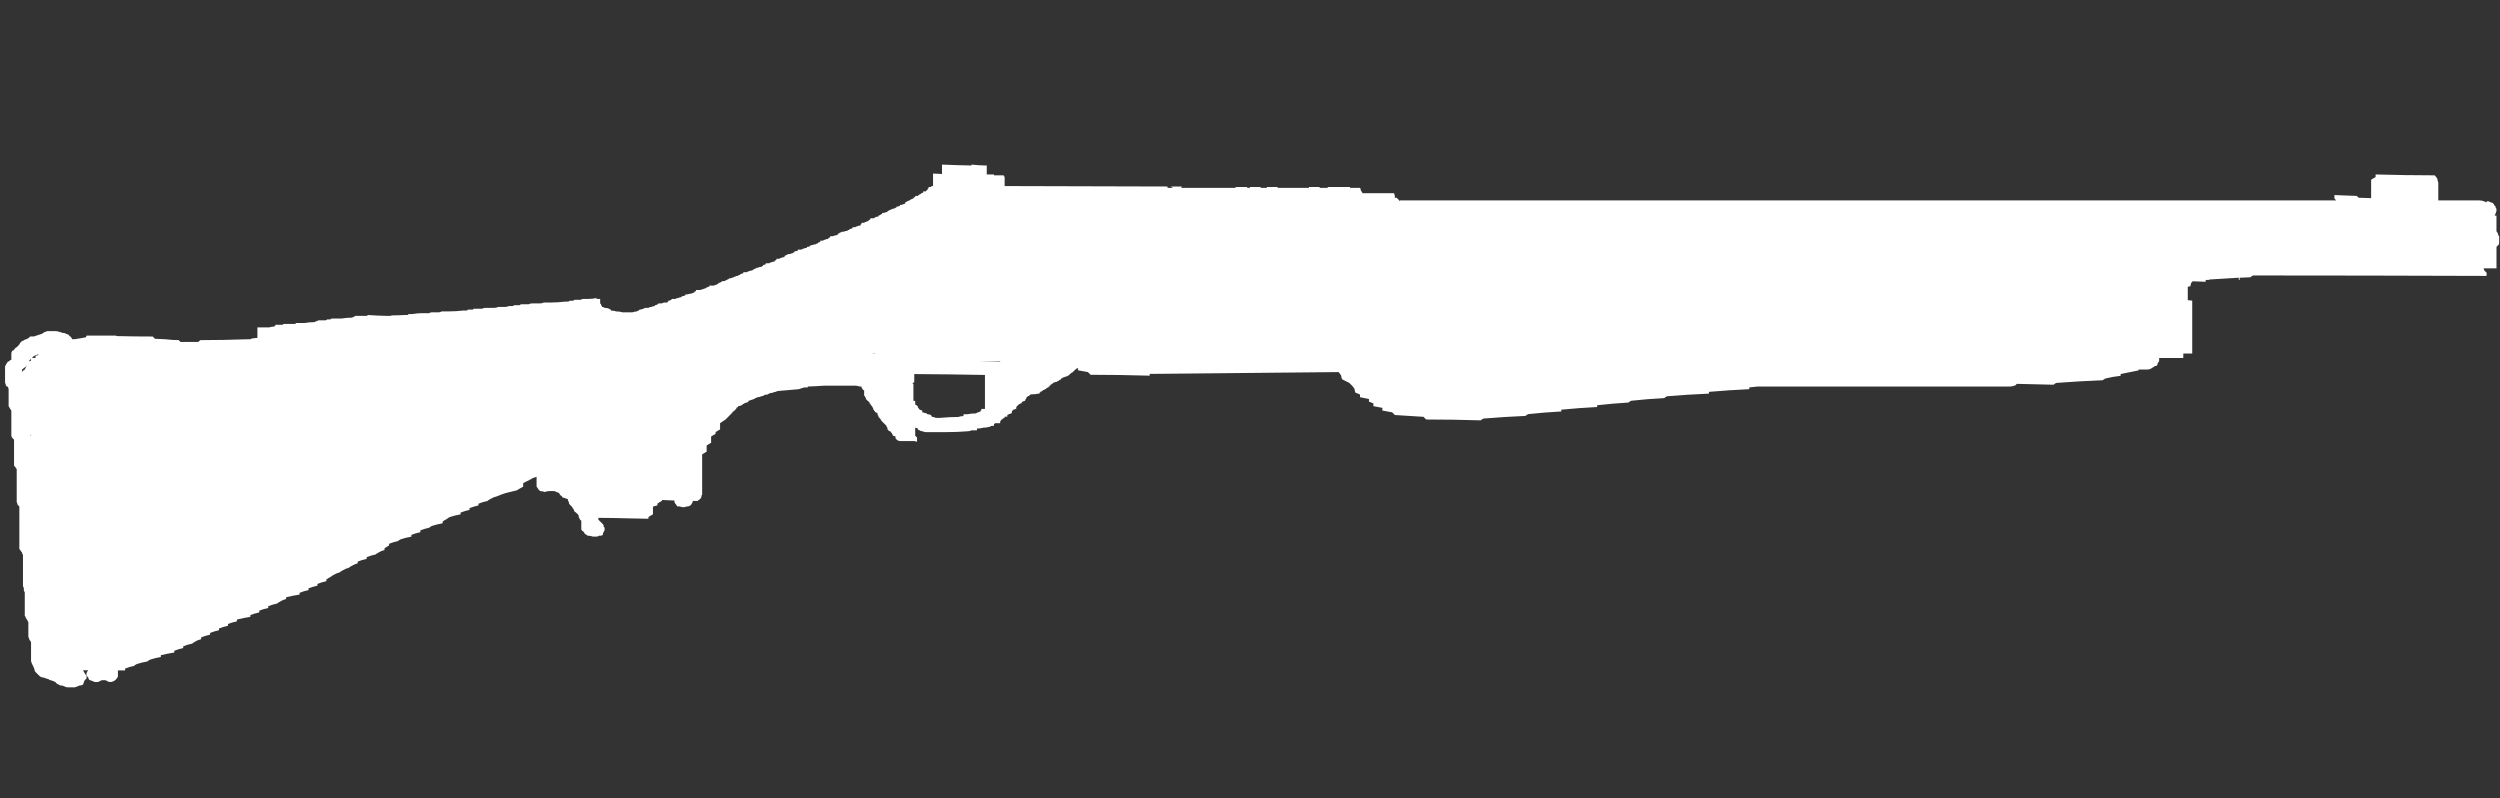 <?xml version="1.0" encoding="utf-8"?>
<!-- Generator: Adobe Illustrator 16.0.0, SVG Export Plug-In . SVG Version: 6.00 Build 0)  -->
<!DOCTYPE svg PUBLIC "-//W3C//DTD SVG 1.1//EN" "http://www.w3.org/Graphics/SVG/1.1/DTD/svg11.dtd">
<svg version="1.1" xmlns="http://www.w3.org/2000/svg" xmlns:xlink="http://www.w3.org/1999/xlink" x="0px" y="0px"
	 width="100.25px" height="32px" viewBox="0 0 100.25 32" enable-background="new 0 0 100.25 32" xml:space="preserve">
<rect x="0" y="0" width="100.25" height="32" fill="#333333" stroke="none"/>
<g id="Selected_Items">
	<g>
		<g id="Selected_Items_39_">
			<path fill-rule="evenodd" clip-rule="evenodd" fill="#FFFFFF" d="M97.74,7.175c0,0.047,0.012,0.096,0.035,0.143
				c0,0.048,0,0.096,0,0.145c0,0.022,0,0.06,0,0.106c0,0.049,0,0.096,0,0.145v0.323c0.551,0,1.1,0,1.651,0
				c0.072,0,0.131,0.011,0.178,0.035c0.026,0,0.048,0.012,0.073,0.036h0.036V8.072c0.024,0,0.047,0,0.072,0
				c0.047,0.023,0.108,0.049,0.18,0.07c0.023,0.024,0.047,0.062,0.07,0.109c0.025,0,0.038,0.023,0.038,0.07
				c0.024,0.024,0.035,0.049,0.035,0.073v0.071c-0.024,0.048-0.035,0.083-0.035,0.107c-0.018,0.017-0.029,0.042-0.038,0.073
				c0.026,0,0.049,0,0.073,0c0,0.047,0,0.094,0,0.143c0,0.048,0,0.096,0,0.144s0,0.096,0,0.144c0,0.023,0,0.06,0,0.107
				c0,0.03,0,0.06,0,0.09c0.012,0.013,0.024,0.029,0.036,0.054c0.024,0.024,0.037,0.06,0.037,0.107l0.035,0.037
				c0,0.047,0,0.084,0,0.107s0,0.06,0,0.107v0.071c0,0.024-0.011,0.047-0.035,0.072c-0.023,0.022-0.048,0.047-0.072,0.07
				c0,0.037,0,0.072,0,0.109c0,0.046,0,0.095,0,0.143c0,0.024,0,0.06,0,0.107s0,0.097,0,0.145c0,0.047,0,0.096,0,0.143
				c0,0.048,0,0.095,0,0.144c0,0.024,0,0.048,0,0.072c-0.175,0-0.348,0-0.52,0l0.016,0.035c0,0.024,0.013,0.049,0.038,0.072
				c0.022,0.024,0.047,0.048,0.071,0.072c0,0.048,0,0.084,0,0.106l-0.019,0.018c-3.121-0.011-6.238-0.017-9.347-0.018
				c-0.047,0.025-0.083,0.049-0.107,0.073c-0.144,0.006-0.288,0.012-0.431,0.017c0,0.03,0,0.061,0,0.09h-0.034v-0.035
				c0-0.02,0-0.036,0-0.055c-0.396,0.022-0.792,0.046-1.185,0.072v0.018c-0.048,0-0.096,0-0.144,0c0,0.024,0,0.05,0,0.072
				c-0.175-0.006-0.347-0.013-0.521-0.019c-0.018,0.02-0.035,0.037-0.053,0.055c-0.024,0.047-0.036,0.095-0.036,0.143
				c-0.035,0.007-0.072,0.015-0.107,0.02c0,0.044,0,0.085,0,0.124c0,0.049,0,0.097,0,0.145c0,0.023,0,0.06,0,0.107s0,0.097,0,0.144
				v0.019c0.061,0.004,0.121,0.009,0.178,0.018c0,0.048,0,0.096,0,0.144s0,0.096,0,0.144c0,0.047,0,0.096,0,0.144
				c0,0.023,0,0.059,0,0.106c0,0.049,0,0.097,0,0.144c0,0.049,0,0.098,0,0.145c0,0.048,0,0.096,0,0.144c0,0.023,0,0.061,0,0.106
				c0,0.05,0,0.096,0,0.145s0,0.096,0,0.145c0,0.047,0,0.094,0,0.142c0,0.024,0,0.061,0,0.108s0,0.097,0,0.145s0,0.094,0,0.143
				c0,0.048,0,0.096,0,0.144c0,0.023,0,0.048,0,0.072c-0.118-0.003-0.238-0.003-0.358,0c0,0.033,0,0.068,0,0.107
				c0,0.023,0,0.048,0,0.072c-0.119,0-0.24,0-0.358,0c-0.204,0-0.407,0-0.61,0v0.035c0,0.023,0,0.049,0,0.072
				s-0.013,0.048-0.037,0.071c-0.023,0.025-0.036,0.061-0.036,0.108c-0.023,0.024-0.047,0.035-0.07,0.035
				c-0.025,0-0.049,0.013-0.074,0.037c-0.023,0.022-0.047,0.035-0.07,0.035l-0.036,0.035c-0.048,0.024-0.096,0.035-0.145,0.035
				c-0.072,0-0.143,0-0.215,0c-0.048,0-0.095,0-0.143,0v0.036c-0.24,0.049-0.479,0.098-0.718,0.145c0,0.023,0,0.048,0,0.071
				c-0.215,0.024-0.418,0.061-0.61,0.108c-0.048,0.023-0.084,0.048-0.108,0.07c-0.622,0.024-1.244,0.062-1.865,0.108
				c-0.048,0.023-0.085,0.049-0.108,0.072c-0.492-0.013-0.981-0.026-1.472-0.035c-0.024,0.023-0.048,0.047-0.072,0.071h-0.037
				c-0.047,0.025-0.108,0.036-0.179,0.036c-3.366,0-6.732,0-10.101,0c-0.111,0.011-0.225,0.022-0.341,0.036c0,0.023,0,0.047,0,0.07
				c-0.526,0.024-1.065,0.061-1.616,0.108c0,0.023,0,0.048,0,0.071c-0.573,0.023-1.136,0.06-1.686,0.107
				c-0.047,0.024-0.083,0.048-0.107,0.073c-0.455,0.023-0.898,0.059-1.328,0.106c-0.048,0.024-0.084,0.048-0.108,0.072
				c-0.406,0.023-0.825,0.06-1.255,0.108c0,0.023,0,0.047,0,0.071c-0.479,0.023-0.958,0.06-1.437,0.107c0,0.023,0,0.048,0,0.071
				c-0.454,0.024-0.897,0.06-1.328,0.107c-0.047,0.023-0.083,0.049-0.107,0.072c-0.575,0.024-1.137,0.061-1.687,0.106
				c-0.047,0.024-0.084,0.049-0.108,0.072c-0.741-0.023-1.471-0.035-2.189-0.035c-0.023-0.024-0.059-0.06-0.107-0.107
				c-0.383-0.024-0.765-0.048-1.148-0.072c-0.024-0.024-0.06-0.061-0.107-0.108c-0.12-0.023-0.25-0.047-0.395-0.071
				c0-0.024,0-0.06,0-0.108c-0.12-0.021-0.239-0.046-0.359-0.069c0-0.024,0-0.062,0-0.109c-0.048-0.022-0.107-0.047-0.178-0.071
				c0-0.023,0-0.06,0-0.107c-0.12-0.023-0.24-0.048-0.359-0.072c0-0.023,0-0.06,0-0.107c-0.048-0.024-0.108-0.048-0.18-0.072
				c-0.024-0.048-0.037-0.096-0.037-0.144c-0.023-0.047-0.059-0.094-0.105-0.143c-0.048-0.048-0.085-0.085-0.109-0.108
				c-0.094-0.047-0.192-0.096-0.287-0.144c-0.023-0.048-0.036-0.095-0.036-0.144c-0.025-0.048-0.061-0.095-0.108-0.145
				c-2.52,0.021-5.042,0.045-7.572,0.073c0,0.023,0,0.048,0,0.071c-0.79-0.023-1.58-0.036-2.368-0.036
				c-0.024-0.023-0.061-0.059-0.108-0.108c-0.12-0.022-0.251-0.047-0.395-0.071c0-0.027,0-0.058,0-0.088
				c-0.021,0.011-0.044,0.017-0.072,0.017c0,0.024-0.011,0.035-0.035,0.035l-0.107,0.107c-0.024,0.026-0.048,0.037-0.073,0.037
				c0,0.024-0.012,0.036-0.036,0.036c0,0.023-0.012,0.035-0.036,0.035l-0.035,0.036c-0.025,0-0.05,0.013-0.073,0.036h-0.035
				c-0.048,0.024-0.083,0.037-0.108,0.037l-0.035,0.035h-0.036v0.035l-0.072,0.035l-0.036,0.036h-0.019
				c-0.016,0.005-0.034,0.017-0.052,0.037h-0.038c-0.048,0.023-0.083,0.035-0.107,0.035c0,0.023-0.011,0.037-0.036,0.037
				c-0.023,0-0.036,0.012-0.036,0.035c-0.023,0-0.036,0.012-0.036,0.036c-0.024,0-0.036,0.012-0.036,0.036
				c-0.023,0-0.037,0.013-0.037,0.036c-0.023,0-0.047,0.011-0.07,0.036c-0.024,0-0.036,0.011-0.036,0.034
				c-0.025,0-0.048,0.012-0.072,0.036H41.83c0,0.024-0.012,0.036-0.035,0.036c-0.023,0.023-0.047,0.036-0.071,0.036
				c0,0.023-0.012,0.035-0.037,0.035v0.036c-0.121,0.023-0.24,0.036-0.359,0.036l-0.036,0.035c-0.025,0.024-0.049,0.036-0.073,0.036
				l-0.071,0.073v0.035l-0.036,0.035v0.036c-0.048,0.024-0.084,0.036-0.107,0.036l-0.036,0.036v0.035h-0.035
				c-0.024,0.024-0.048,0.036-0.072,0.036l-0.108,0.108v0.07c-0.048,0.025-0.083,0.037-0.108,0.037l-0.072,0.071v0.072
				c-0.048,0.022-0.084,0.035-0.108,0.035c-0.023,0.023-0.047,0.036-0.072,0.036v0.072c-0.046,0-0.083,0-0.108,0v0.036
				c-0.023,0.023-0.047,0.034-0.071,0.034c0,0.024-0.011,0.037-0.035,0.037s-0.035,0.012-0.035,0.035L40.107,16.9v0.07
				c-0.067,0-0.139,0-0.213,0c0,0.024-0.013,0.037-0.037,0.037v0.07c-0.024,0-0.06,0-0.107,0c-0.024,0.025-0.048,0.038-0.072,0.038
				c-0.071,0.023-0.155,0.035-0.25,0.035c-0.073,0.023-0.155,0.035-0.252,0.035v0.072c-0.071,0-0.143,0-0.215,0
				c-0.047,0.023-0.095,0.036-0.143,0.036c-0.288,0.023-0.574,0.035-0.861,0.035c-0.286,0-0.562,0-0.826,0
				c-0.047,0-0.097-0.012-0.145-0.035c-0.047,0-0.083-0.013-0.106-0.036c-0.025,0-0.048-0.012-0.073-0.036v-0.036
				c-0.045-0.022-0.093-0.035-0.143-0.035c0.024,0,0.036,0.013,0.036,0.035v0.287c0.012,0.013,0.024,0.024,0.037,0.036l0.036,0.036
				v0.036c0,0.048,0,0.083,0,0.107c-0.013,0.012-0.024,0.024-0.036,0.036c-0.013-0.012-0.024-0.024-0.037-0.036
				c-0.191,0-0.394,0-0.611,0c-0.024,0-0.06-0.012-0.108-0.036l-0.07-0.071v-0.072c-0.048-0.023-0.085-0.036-0.108-0.036v-0.036
				l-0.035-0.035v-0.036c-0.025,0-0.037-0.012-0.037-0.036l-0.036-0.035c-0.024,0-0.049-0.013-0.072-0.036
				c0-0.025-0.011-0.036-0.036-0.036v-0.071l-0.036-0.035v-0.038l-0.216-0.215v-0.035c-0.024,0-0.035-0.013-0.035-0.037l-0.073-0.07
				v-0.036c0-0.023-0.012-0.036-0.036-0.036v-0.071c-0.023-0.023-0.047-0.037-0.07-0.037l-0.036-0.035
				c0-0.023-0.012-0.036-0.037-0.036v-0.035c-0.022,0-0.035-0.012-0.035-0.037V16.36l-0.036-0.034v-0.035
				c-0.024,0-0.035-0.013-0.035-0.036l-0.038-0.037v-0.036h-0.036v-0.035c0-0.024-0.012-0.036-0.036-0.036
				c0-0.023-0.012-0.036-0.036-0.036l-0.072-0.071v-0.035c0-0.025-0.013-0.037-0.036-0.037v-0.036l-0.036-0.036v-0.215h-0.036
				c0-0.024-0.011-0.036-0.036-0.036v-0.034l-0.036-0.036V15.5H34.51c-0.061-0.005-0.12-0.017-0.179-0.036c-0.432,0-0.85,0-1.257,0
				c-0.233,0.018-0.46,0.029-0.683,0.036v0.036c-0.047,0-0.094,0-0.143,0c-0.072,0.023-0.143,0.047-0.215,0.07
				c-0.263,0.024-0.539,0.048-0.826,0.072c-0.024,0-0.06,0.012-0.108,0.036c-0.048,0-0.083,0.012-0.107,0.035
				c-0.072,0-0.119,0.013-0.144,0.036c-0.024,0-0.048,0.012-0.071,0.036c-0.073,0-0.121,0.013-0.144,0.035
				c-0.048,0.024-0.084,0.036-0.108,0.036c-0.047,0.024-0.096,0.036-0.143,0.036c-0.071,0.024-0.12,0.049-0.143,0.072
				c-0.073,0.023-0.144,0.048-0.216,0.071c0,0.024-0.023,0.048-0.071,0.072c-0.048,0-0.084,0.013-0.108,0.035
				c-0.047,0.024-0.083,0.048-0.107,0.073c-0.048,0.023-0.096,0.036-0.143,0.036v0.035c-0.014,0.008-0.032,0.013-0.054,0.019
				c-0.002,0.018-0.01,0.035-0.018,0.052c-0.024,0.025-0.048,0.048-0.072,0.072l-0.036,0.036h-0.037v0.035
				c-0.047,0.048-0.095,0.096-0.142,0.145c-0.049,0.048-0.096,0.096-0.144,0.144c-0.072,0.048-0.144,0.097-0.216,0.143
				c0,0.024,0,0.062,0,0.107c0,0.049,0,0.085,0,0.108v0.036c-0.047,0.024-0.106,0.06-0.18,0.107c0,0.024,0,0.048,0,0.072
				c-0.047,0.023-0.107,0.06-0.18,0.107c0,0.024,0,0.06,0,0.108c0,0.047,0,0.083,0,0.107v0.035
				c-0.047,0.024-0.106,0.061-0.179,0.108c0,0.023,0,0.06,0,0.107c0,0.049,0,0.084,0,0.107v0.035
				c-0.046,0.024-0.107,0.061-0.18,0.108c0,0.024,0,0.06,0,0.107s0,0.096,0,0.145c0,0.047,0,0.096,0,0.144s0,0.095,0,0.143
				c0,0.024,0,0.061,0,0.107c0,0.048,0,0.096,0,0.144s0,0.096,0,0.145c0,0.047,0,0.096,0,0.143c0,0.024,0,0.061,0,0.108
				s0,0.096,0,0.142c0,0.05,0,0.098,0,0.145c0,0.048,0,0.097,0,0.144c-0.023,0.023-0.035,0.061-0.035,0.108
				c-0.023,0.048-0.06,0.084-0.108,0.107l-0.035,0.036c-0.06-0.002-0.12-0.002-0.18,0c-0.024,0.023-0.037,0.049-0.037,0.071
				c-0.024,0.049-0.047,0.085-0.072,0.108l-0.071,0.035c-0.049,0-0.108,0.013-0.179,0.036h-0.073
				c-0.071-0.023-0.144-0.036-0.215-0.036c-0.022-0.048-0.047-0.084-0.071-0.106c-0.024-0.024-0.036-0.06-0.036-0.108v-0.017
				c-0.167-0.008-0.334-0.013-0.502-0.02v0.036c-0.049,0.023-0.108,0.061-0.18,0.108c0,0.022,0,0.048,0,0.071
				c-0.06,0.012-0.119,0.028-0.179,0.053c0,0.026,0,0.058,0,0.091c0,0.049,0,0.096,0,0.144c0,0.023,0,0.047,0,0.071
				c-0.048,0.024-0.108,0.06-0.18,0.107c0,0.023,0,0.048,0,0.071c-0.28-0.008-0.563-0.014-0.843-0.017
				c-0.389-0.012-0.777-0.017-1.166-0.019c0,0.024,0,0.047,0,0.071c0.022,0.023,0.048,0.048,0.071,0.072
				c0.024,0.024,0.06,0.061,0.107,0.107c0.024,0.024,0.035,0.048,0.035,0.071v0.038l0.037,0.034c0,0.049,0,0.084,0,0.107
				c-0.024,0.025-0.037,0.049-0.037,0.073c-0.023,0.022-0.035,0.059-0.035,0.106c-0.023,0.024-0.047,0.035-0.072,0.035
				c-0.024,0-0.048,0-0.072,0c-0.024,0.024-0.06,0.037-0.108,0.037c-0.072,0-0.12,0-0.143,0c-0.073-0.024-0.144-0.037-0.215-0.037
				c-0.025-0.023-0.06-0.047-0.108-0.07c-0.024-0.049-0.048-0.084-0.072-0.107c-0.024,0-0.048-0.025-0.072-0.072
				c0-0.023,0-0.061,0-0.106v-0.038c0-0.047,0-0.083,0-0.106c0-0.048,0-0.084,0-0.107c-0.023,0-0.048-0.025-0.071-0.073
				c0-0.023-0.013-0.048-0.036-0.071c0-0.024,0-0.048,0-0.071c-0.047-0.048-0.084-0.084-0.108-0.107
				c-0.048-0.024-0.071-0.048-0.071-0.072c0-0.022-0.012-0.048-0.036-0.071c-0.025-0.048-0.049-0.084-0.072-0.108
				c-0.024-0.023-0.048-0.048-0.072-0.071c-0.023-0.023-0.035-0.06-0.035-0.108c-0.024-0.023-0.037-0.047-0.037-0.071v-0.036
				c-0.071-0.023-0.144-0.048-0.215-0.071c-0.025-0.048-0.048-0.072-0.072-0.072c-0.023-0.023-0.047-0.059-0.071-0.106
				c-0.072-0.025-0.132-0.049-0.179-0.073c-0.073,0-0.145,0-0.215,0c-0.049,0-0.108,0.012-0.18,0.036
				c-0.048-0.024-0.107-0.036-0.179-0.036c-0.024-0.023-0.047-0.047-0.072-0.07c-0.023-0.049-0.047-0.085-0.072-0.108
				c0-0.024,0-0.049,0-0.072c0-0.022,0-0.047,0-0.071v-0.072c0-0.047,0-0.083,0-0.107c0-0.018,0-0.042,0-0.071
				c-0.096,0.023-0.18,0.059-0.251,0.107c-0.096,0.048-0.191,0.096-0.287,0.144c0,0.049,0,0.095,0,0.144
				c-0.096,0.048-0.18,0.097-0.251,0.145c-0.096,0.022-0.192,0.046-0.289,0.07c-0.118,0.023-0.237,0.061-0.357,0.107
				c-0.048,0.023-0.107,0.048-0.18,0.072c-0.095,0.023-0.179,0.06-0.25,0.107c-0.047,0.024-0.084,0.048-0.107,0.072
				c-0.119,0.023-0.24,0.061-0.359,0.108c0,0.022,0,0.048,0,0.071c-0.119,0.023-0.24,0.06-0.359,0.107c0,0.022,0,0.048,0,0.071
				c-0.12,0.025-0.239,0.061-0.358,0.108c0,0.023,0,0.047,0,0.071c-0.144,0.024-0.287,0.06-0.432,0.107
				c-0.047,0.023-0.083,0.048-0.107,0.071c-0.048,0.024-0.106,0.06-0.18,0.108c0,0.024,0,0.049,0,0.072
				c-0.143,0.023-0.286,0.06-0.43,0.106c-0.047,0.024-0.083,0.049-0.108,0.072c-0.119,0.024-0.239,0.06-0.357,0.107
				c0,0.025,0,0.049,0,0.073c-0.121,0.022-0.239,0.059-0.359,0.106c0,0.024,0,0.048,0,0.072c-0.144,0.022-0.288,0.06-0.43,0.107
				c-0.048,0.023-0.084,0.048-0.109,0.071c-0.118,0.024-0.239,0.061-0.357,0.109c0,0.022,0,0.046,0,0.07
				c-0.048,0.024-0.109,0.06-0.181,0.108v0.071c-0.094,0.024-0.179,0.06-0.251,0.107c-0.046,0.024-0.084,0.048-0.108,0.072
				c-0.119,0.023-0.239,0.061-0.358,0.107c0,0.023,0,0.047,0,0.071c-0.121,0.023-0.239,0.061-0.359,0.107c0,0.023,0,0.049,0,0.072
				c-0.096,0.023-0.179,0.061-0.252,0.107c-0.048,0.024-0.083,0.049-0.106,0.072c-0.097,0.023-0.18,0.06-0.253,0.107
				c-0.047,0.024-0.083,0.049-0.107,0.072c-0.095,0.024-0.179,0.06-0.251,0.107c-0.047,0.023-0.084,0.048-0.108,0.072
				c-0.048,0.022-0.107,0.06-0.179,0.107c0,0.023,0,0.047,0,0.07c-0.12,0.024-0.238,0.061-0.358,0.109c0,0.024,0,0.048,0,0.07
				c-0.12,0.025-0.239,0.061-0.36,0.109c0,0.023,0,0.047,0,0.071c-0.119,0.022-0.24,0.06-0.357,0.107c0,0.023,0,0.048,0,0.071
				c-0.168,0.023-0.348,0.06-0.539,0.107c0,0.024,0,0.048,0,0.072c-0.096,0.023-0.18,0.061-0.252,0.107
				c-0.048,0.023-0.083,0.049-0.106,0.072c-0.12,0.024-0.24,0.06-0.359,0.107c0,0.023,0,0.048,0,0.072
				c-0.12,0.023-0.24,0.061-0.36,0.107c0,0.023,0,0.047,0,0.071c-0.119,0.024-0.239,0.061-0.358,0.107c0,0.023,0,0.049,0,0.071
				c-0.168,0.025-0.347,0.061-0.538,0.108c0,0.023,0,0.048,0,0.072c-0.12,0.023-0.241,0.06-0.359,0.106c0,0.025,0,0.049,0,0.073
				c-0.12,0.023-0.239,0.06-0.36,0.107c0,0.023,0,0.048,0,0.071c-0.119,0.023-0.238,0.06-0.358,0.108c0,0.023,0,0.047,0,0.071
				c-0.12,0.022-0.239,0.06-0.359,0.108c0,0.023,0,0.047,0,0.071c-0.095,0.023-0.18,0.059-0.251,0.107
				c-0.047,0.023-0.084,0.048-0.107,0.071c-0.12,0.024-0.241,0.061-0.36,0.109c0,0.022,0,0.047,0,0.07
				c-0.119,0.024-0.239,0.061-0.358,0.108c0,0.023,0,0.047,0,0.071c-0.167,0.023-0.347,0.061-0.539,0.107c0,0.023,0,0.048,0,0.072
				c-0.144,0.022-0.287,0.06-0.43,0.106c-0.048,0.024-0.085,0.049-0.108,0.072c-0.144,0.023-0.287,0.061-0.43,0.106
				c-0.048,0.024-0.085,0.05-0.108,0.073c-0.119,0.023-0.24,0.061-0.358,0.107c0,0.023,0,0.049,0,0.072
				c-0.097-0.003-0.192-0.003-0.288,0c0,0.024,0,0.06,0,0.107c0,0.023,0,0.06,0,0.107v0.035c-0.024,0.049-0.048,0.084-0.072,0.108
				l-0.036,0.036c-0.023,0-0.037,0.012-0.037,0.035c-0.023,0-0.059,0.012-0.106,0.036c-0.048,0-0.084,0-0.107,0
				c-0.048-0.024-0.096-0.048-0.144-0.071H4.188c-0.023,0-0.061,0-0.108,0c-0.047,0.023-0.095,0.047-0.143,0.071
				c-0.047,0-0.095,0-0.144,0c-0.046-0.024-0.107-0.048-0.179-0.071c-0.024,0-0.047-0.023-0.07-0.072v-0.035
				c-0.025-0.025-0.049-0.049-0.073-0.072c0,0.023,0,0.047,0,0.072v0.035c-0.024,0.024-0.047,0.049-0.072,0.072l-0.036,0.071
				c0,0.024-0.012,0.061-0.036,0.107c-0.049,0.023-0.096,0.037-0.144,0.037c-0.048,0.022-0.107,0.048-0.179,0.07
				c-0.095,0-0.204,0-0.323,0c-0.072-0.022-0.13-0.048-0.18-0.07c-0.024,0-0.048,0-0.072,0c-0.047-0.025-0.096-0.049-0.144-0.073
				c-0.024-0.023-0.048-0.047-0.07-0.071c-0.049-0.024-0.109-0.048-0.18-0.071c-0.048,0-0.072-0.013-0.072-0.036
				c-0.095-0.024-0.167-0.049-0.215-0.071C1.7,27.173,1.651,27.15,1.604,27.126c-0.024-0.023-0.049-0.048-0.072-0.071
				c-0.048-0.049-0.084-0.084-0.108-0.107C1.4,26.923,1.389,26.9,1.389,26.876c0-0.026-0.013-0.061-0.037-0.108
				c0-0.023-0.012-0.048-0.035-0.072c0-0.025-0.013-0.048-0.037-0.071c0-0.024-0.012-0.06-0.035-0.107v-0.072
				c0-0.023,0-0.049,0-0.071v-0.072c0-0.023,0-0.059,0-0.107c0-0.024,0-0.048,0-0.071c0-0.024,0-0.048,0-0.072
				c0-0.048,0-0.084,0-0.106c0-0.025,0-0.049,0-0.074c0-0.023,0-0.059,0-0.106c0-0.023-0.011-0.049-0.035-0.072
				c-0.025-0.024-0.037-0.048-0.037-0.071c-0.023-0.047-0.036-0.084-0.036-0.109v-0.07c0-0.023,0-0.048,0-0.071v-0.072
				c0-0.048,0-0.083,0-0.107c0-0.023,0-0.048,0-0.071c0-0.024,0-0.061,0-0.108c0-0.022,0-0.048,0-0.071
				c-0.024-0.024-0.036-0.049-0.036-0.072c-0.023-0.024-0.047-0.06-0.071-0.108c0-0.022-0.012-0.048-0.037-0.071
				c0-0.025,0-0.047,0-0.07c0-0.049,0-0.085,0-0.108v-0.072c0-0.023,0-0.06,0-0.107v-0.036c0-0.047,0-0.084,0-0.108v-0.07
				c0-0.024,0-0.06,0-0.107c0-0.025,0-0.049,0-0.072c0-0.024,0-0.049,0-0.072c0-0.048,0-0.083,0-0.107
				c0-0.023-0.012-0.049-0.036-0.071c0-0.024,0-0.048,0-0.071c0-0.049-0.011-0.084-0.036-0.109c0-0.022,0-0.046,0-0.07
				s0-0.061,0-0.109c0-0.023,0-0.047,0-0.07c0-0.025,0-0.048,0-0.072v-0.071c0-0.025,0-0.06,0-0.107c0-0.024,0-0.06,0-0.108v-0.035
				c0-0.049,0-0.084,0-0.108c0-0.023,0-0.048,0-0.071c0-0.024,0-0.06,0-0.107c0-0.025,0-0.048,0-0.072c0-0.023,0-0.049,0-0.072
				c0-0.048,0-0.084,0-0.107v-0.071c0-0.024-0.012-0.048-0.036-0.072c0-0.048-0.011-0.071-0.036-0.071
				c-0.024-0.049-0.049-0.085-0.073-0.107c0-0.024,0-0.06,0-0.108v-0.07c0-0.024,0-0.049,0-0.073c0-0.023,0-0.048,0-0.072
				c0-0.023,0-0.059,0-0.107c0-0.023,0-0.048,0-0.072c0-0.023,0-0.047,0-0.07c0-0.049,0-0.084,0-0.107v-0.072
				c0-0.023,0-0.061,0-0.106v-0.038c0-0.047,0-0.083,0-0.106c0-0.048,0-0.084,0-0.107V20.81c0-0.023,0-0.048,0-0.071
				c0-0.024,0-0.048,0-0.071c0-0.048,0-0.084,0-0.107c0-0.024,0-0.048,0-0.072c0-0.022,0-0.048,0-0.071c0-0.048,0-0.084,0-0.108
				c-0.023-0.023-0.047-0.048-0.071-0.071c0-0.023-0.012-0.06-0.035-0.108c0-0.023,0-0.047,0-0.071c0-0.023,0-0.047,0-0.071
				c0-0.049,0-0.084,0-0.108v-0.071c0-0.024,0-0.061,0-0.108v-0.034c0-0.048,0-0.085,0-0.11c0-0.023,0-0.046,0-0.07
				c0-0.023,0-0.059,0-0.107c0-0.023,0-0.048,0-0.072c0-0.023,0-0.047,0-0.071c0-0.049,0-0.084,0-0.107c0-0.025,0-0.047,0-0.072
				c0-0.023,0-0.048,0-0.071v-0.072c0-0.049,0-0.083,0-0.107c-0.024-0.024-0.048-0.06-0.072-0.107c-0.024,0-0.035-0.012-0.035-0.035
				c0-0.049,0-0.084,0-0.108v-0.071c0-0.023,0-0.061,0-0.108c0-0.023,0-0.048,0-0.072c0-0.023,0-0.047,0-0.071
				c0-0.048,0-0.084,0-0.108c0-0.022,0-0.047,0-0.07s0-0.06,0-0.108v-0.036c0-0.048,0-0.083,0-0.107c0-0.023,0-0.06,0-0.107v-0.071
				c-0.024-0.024-0.049-0.049-0.072-0.072l-0.036-0.072c0-0.048,0-0.084,0-0.107c0-0.024,0-0.048,0-0.071s0-0.048,0-0.072
				c0-0.048,0-0.083,0-0.106c0-0.024,0-0.049,0-0.073c0-0.023,0-0.06,0-0.106V16.9c0-0.049,0-0.085,0-0.109c0-0.046,0-0.082,0-0.106
				v-0.072c0-0.024,0-0.059,0-0.107v-0.036c-0.023-0.047-0.047-0.083-0.071-0.108c0-0.021-0.011-0.046-0.038-0.069
				c0-0.024,0-0.062,0-0.109c0-0.022,0-0.047,0-0.071c0-0.023,0-0.048,0-0.072c0-0.047,0-0.083,0-0.107c0-0.023,0-0.048,0-0.072
				c0-0.022,0-0.048,0-0.071c0-0.048,0-0.084,0-0.107c0-0.024,0-0.048,0-0.072c0-0.023-0.012-0.06-0.035-0.106
				c-0.024,0-0.047-0.011-0.072-0.036c0-0.048-0.011-0.085-0.036-0.108v-0.072c0-0.023,0-0.059,0-0.106c0-0.023,0-0.06,0-0.108
				v-0.036c0-0.047,0-0.082,0-0.108c0-0.022,0-0.047,0-0.071c0-0.023,0-0.059,0-0.106c0-0.024,0-0.049,0-0.072
				c0.025-0.023,0.036-0.046,0.036-0.07c0.024-0.024,0.048-0.062,0.072-0.109c0.023,0,0.048-0.012,0.073-0.035l0.036-0.035h0.035
				c0-0.025,0-0.049,0-0.072V14.28c0-0.048,0-0.083,0-0.107s0.012-0.061,0.036-0.108c0.023,0,0.048-0.012,0.072-0.036
				c0.023-0.047,0.059-0.083,0.107-0.107c0.023-0.024,0.047-0.047,0.072-0.071c0.023-0.023,0.048-0.059,0.072-0.107
				c0.024-0.024,0.048-0.048,0.071-0.072c0.047,0,0.072-0.012,0.072-0.035c0.072-0.024,0.131-0.049,0.18-0.073
				c0.024-0.024,0.048-0.048,0.073-0.071c0.048,0,0.094,0,0.142,0c0.072-0.023,0.144-0.048,0.215-0.07
				c0.097-0.024,0.168-0.061,0.215-0.108c0.024,0,0.061-0.012,0.108-0.036c0.048,0,0.084,0,0.109,0c0.094,0,0.179,0,0.25,0
				c0.048,0,0.097,0.012,0.144,0.036c0.047,0,0.083,0.013,0.107,0.036c0.024,0,0.049,0,0.073,0c0.047,0.023,0.106,0.048,0.179,0.072
				c0.023,0.047,0.047,0.07,0.072,0.07c0.024,0.023,0.047,0.06,0.07,0.109c0.039,0,0.075,0,0.109,0
				c0.144-0.025,0.287-0.05,0.43-0.073c0.023-0.022,0.036-0.048,0.036-0.071h0.036c0.024,0,0.048,0,0.072,0c0.358,0,0.717,0,1.075,0
				l0.018,0.018c0.49,0.012,0.976,0.018,1.454,0.018c0.034,0.035,0.058,0.06,0.071,0.071l0.018,0.019
				c0.143,0.007,0.279,0.012,0.413,0.02c0.192,0.022,0.371,0.035,0.539,0.035c0.024,0.023,0.047,0.048,0.071,0.071
				c0.239,0,0.478,0,0.718,0c0.023-0.023,0.047-0.048,0.072-0.071h0.035c0.622,0,1.245-0.013,1.867-0.035c0.047,0,0.083,0,0.107,0
				c0.048-0.025,0.083-0.038,0.107-0.038c0.059-0.005,0.119-0.012,0.18-0.018V13.13c0.143,0,0.274,0,0.394,0
				c0.023,0,0.048,0,0.071,0c0.073-0.023,0.145-0.035,0.217-0.035c0-0.023,0.011-0.035,0.036-0.035v-0.036c0.072,0,0.156,0,0.25,0
				h0.035c0.025,0,0.037-0.012,0.037-0.035c0.144,0,0.287,0,0.432,0h0.035c0.024,0,0.036-0.013,0.036-0.037c0.071,0,0.144,0,0.214,0
				c0.024,0,0.048,0,0.072,0c0.025,0,0.049,0,0.072,0c0.12-0.023,0.251-0.035,0.395-0.035c0.024-0.023,0.049-0.036,0.072-0.036
				c0.023,0,0.047-0.013,0.072-0.036c0.071,0,0.142,0,0.214,0c0.024,0,0.048,0,0.072,0s0.048-0.011,0.071-0.036h0.036
				c0.024,0,0.048,0,0.072,0c0.023,0,0.046-0.012,0.071-0.036c0.12,0,0.252,0,0.396,0c0.143-0.023,0.288-0.036,0.43-0.036
				c0.023-0.022,0.048-0.035,0.072-0.035c0.022,0,0.035-0.012,0.035-0.035c0.145,0,0.287,0,0.431,0c0.024,0,0.048,0,0.072,0v-0.036
				c0.272,0.02,0.535,0.031,0.79,0.036c0.048,0,0.096,0,0.144,0c0.012-0.004,0.024-0.01,0.036-0.019
				c0.182-0.001,0.362-0.007,0.539-0.018c0.024,0,0.048,0,0.071,0h0.037l0.035-0.037c0.024,0,0.05,0,0.073,0h0.071
				c0.144-0.023,0.275-0.035,0.396-0.035c0.047,0,0.095,0,0.142,0c0.048,0,0.096,0,0.144,0c0.025-0.023,0.062-0.035,0.108-0.035
				c0.048,0,0.096,0,0.144,0c0.047,0,0.095,0,0.143,0c0.024,0,0.06-0.013,0.108-0.036c0.048,0,0.096,0,0.142,0
				c0.048,0,0.084,0,0.108,0c0.216,0,0.42-0.012,0.612-0.035c0.023,0,0.047,0,0.072,0c0.023,0,0.047,0,0.071,0
				s0.036-0.013,0.036-0.037c0.023,0,0.048,0,0.071,0c0.024,0,0.048,0,0.071,0c0.024,0,0.048,0,0.073,0
				c0-0.024,0.012-0.036,0.036-0.036c0.047,0,0.107,0,0.179,0c0.047,0,0.095,0,0.143,0c0.048-0.023,0.097-0.035,0.143-0.035
				c0.073,0,0.133,0,0.18,0c0.047,0,0.108,0,0.18,0c0.047,0,0.095-0.013,0.143-0.036c0.047,0,0.096,0,0.143,0
				c0.048,0,0.096,0,0.144,0c0.048,0,0.095-0.012,0.143-0.036c0.024,0,0.047,0,0.072,0c0.025,0,0.048,0,0.071,0
				c0.024,0,0.049-0.012,0.073-0.034c0.023,0,0.048,0,0.072,0c0.024,0,0.047,0,0.072,0c0.024,0,0.047,0,0.071,0
				c0.024-0.025,0.049-0.037,0.072-0.037c0.048,0,0.096,0,0.145,0c0.047,0,0.095,0,0.143,0c0.048-0.024,0.095-0.035,0.143-0.035
				c0.049,0,0.109,0,0.18,0c0.049,0,0.097,0,0.144,0s0.096-0.013,0.143-0.036c0.049,0,0.096,0,0.144,0s0.096,0,0.143,0
				c0.192,0,0.384-0.013,0.575-0.036c0.024,0,0.048,0,0.072,0h0.035c0.024,0,0.048-0.012,0.072-0.036h0.036c0.023,0,0.048,0,0.072,0
				h0.037l0.036-0.036c0.047,0,0.095,0,0.144,0c0.024,0,0.059,0,0.107,0c0.047-0.024,0.083-0.036,0.107-0.036
				c0.048,0,0.084,0,0.107,0c0.024,0,0.062,0,0.107,0c0.107,0,0.216-0.011,0.323-0.036v0.036c0.048,0,0.095,0,0.144,0v0.181
				l0.036,0.035v0.037l0.037,0.034v0.036c0.047,0,0.083,0.012,0.107,0.036c0.071,0,0.131,0.012,0.179,0.035
				c0.024,0.024,0.048,0.036,0.072,0.036v0.037c0.072,0,0.143,0.012,0.216,0.035c0.096,0,0.179,0.012,0.25,0.036
				c0.144,0,0.275,0,0.395,0c0.072-0.024,0.132-0.036,0.18-0.036c0.024-0.023,0.048-0.035,0.072-0.035l0.036-0.037
				c0.049,0,0.096-0.012,0.145-0.036c0.023,0,0.047-0.013,0.072-0.035c0.047,0,0.095,0,0.143,0c0.022-0.024,0.059-0.036,0.108-0.036
				c0.048-0.024,0.095-0.036,0.144-0.036v-0.034c0.047,0,0.083-0.014,0.107-0.037c0.023,0,0.035-0.012,0.035-0.035
				c0.05,0,0.096,0,0.145,0c0.024-0.024,0.06-0.036,0.108-0.036c0.023,0,0.047,0,0.072,0h0.036c0-0.024,0.011-0.036,0.035-0.036
				v-0.036c0.048,0,0.084-0.012,0.107-0.036c0.024,0,0.037-0.012,0.037-0.036c0.047,0,0.095,0,0.143,0
				c0.024-0.023,0.06-0.036,0.107-0.036c0.049-0.023,0.095-0.036,0.143-0.036v-0.035c0.048,0,0.097-0.013,0.145-0.035v-0.037
				c0.024,0,0.048,0,0.071,0c0.072-0.023,0.132-0.035,0.179-0.035c0.023-0.023,0.061-0.036,0.108-0.036v-0.036
				c0.024,0,0.048-0.012,0.072-0.035v-0.037c0.072,0,0.131,0,0.18,0c0.047-0.024,0.083-0.036,0.107-0.036
				c0.048-0.023,0.083-0.034,0.108-0.034l0.035-0.037c0.024,0,0.061-0.012,0.108-0.036v-0.035c0.071,0,0.132,0,0.179,0
				c0.048-0.024,0.083-0.036,0.108-0.036c0.024-0.024,0.049-0.035,0.072-0.035v-0.036c0.047,0,0.083-0.012,0.106-0.036
				c0.025,0,0.037-0.011,0.037-0.036c0.048,0,0.084,0,0.108,0c0.024-0.024,0.048-0.036,0.073-0.036
				c0.024-0.023,0.046-0.035,0.071-0.035l0.036-0.036c0.047,0,0.095-0.013,0.142-0.035c0.025,0,0.048-0.013,0.073-0.036h0.035
				c0.024-0.025,0.06-0.037,0.108-0.037c0.024-0.022,0.047-0.035,0.071-0.035l0.036-0.036c0.025,0,0.06-0.012,0.108-0.035v-0.036
				c0.047,0,0.096,0,0.144,0c0.024-0.023,0.048-0.036,0.071-0.036c0.047-0.023,0.096-0.035,0.143-0.035l0.036-0.037
				c0.023,0,0.047-0.012,0.072-0.035c0.024,0,0.048-0.013,0.072-0.036h0.036c0.047-0.024,0.096-0.036,0.143-0.036
				c0.024-0.023,0.049-0.036,0.072-0.036v-0.036c0.024,0,0.06-0.011,0.107-0.034v-0.037c0.024,0,0.049,0,0.073,0
				c0.023,0,0.047,0,0.071,0l0.036-0.034h0.035c0.048-0.025,0.096-0.037,0.144-0.037v-0.035c0.024,0,0.047-0.013,0.071-0.036v-0.037
				c0.048,0,0.084,0,0.108,0c0.024-0.022,0.048-0.034,0.072-0.034c0.047-0.025,0.096-0.036,0.144-0.036V10.26
				c0.023,0,0.047-0.012,0.071-0.036c0.023,0,0.048-0.012,0.071-0.035c0.025,0,0.049,0,0.073,0c0.048-0.023,0.083-0.036,0.107-0.036
				c0.024-0.023,0.047-0.035,0.072-0.035V10.08c0.047,0,0.095-0.011,0.143-0.034V10.01c0.048,0,0.096,0,0.144,0
				c0.023-0.024,0.048-0.037,0.071-0.037c0.048-0.023,0.097-0.035,0.144-0.035V9.901c0.048,0,0.097-0.012,0.144-0.036V9.831
				c0.024,0,0.048,0,0.072,0c0.048-0.025,0.096-0.037,0.143-0.037c0.023-0.022,0.047-0.035,0.072-0.035l0.036-0.037
				c0.023,0,0.049-0.01,0.071-0.034V9.652c0.024,0,0.06,0,0.108,0c0.024-0.025,0.048-0.037,0.071-0.037
				C33.123,9.59,33.17,9.58,33.217,9.58V9.542c0.026,0,0.049-0.011,0.073-0.035V9.472c0.048,0,0.083,0,0.107,0
				c0.049-0.024,0.096-0.037,0.144-0.037C33.565,9.411,33.588,9.4,33.612,9.4V9.364c0.024,0,0.048-0.012,0.072-0.036
				c0.024,0,0.048-0.012,0.072-0.035c0.024,0,0.048,0,0.073,0c0.047-0.025,0.095-0.037,0.143-0.037
				c0.024-0.023,0.048-0.036,0.072-0.036l0.035-0.035c0.024,0,0.061-0.012,0.108-0.036V9.112c0.049,0,0.083,0,0.108,0
				c0.024-0.023,0.047-0.035,0.071-0.035c0.048-0.024,0.095-0.036,0.144-0.036V9.004c0.023,0,0.036-0.013,0.036-0.035V8.933
				c0.048,0,0.084,0,0.107,0c0.024-0.024,0.047-0.036,0.072-0.036c0.049-0.023,0.083-0.035,0.107-0.035V8.825
				c0.024,0,0.048-0.011,0.072-0.035V8.753c0.048,0,0.096,0,0.144,0l0.037-0.036c0.047-0.023,0.094-0.035,0.142-0.035V8.647
				c0.025,0,0.049-0.013,0.073-0.037c0.023,0,0.048-0.012,0.072-0.036V8.539c0.023,0,0.047,0,0.071,0
				c0.047-0.024,0.096-0.036,0.144-0.036V8.466c0.024,0,0.047-0.013,0.071-0.036c0.024,0,0.048-0.012,0.072-0.035h0.037
				c0.023-0.024,0.058-0.037,0.106-0.037c0.025-0.022,0.049-0.036,0.074-0.036V8.288c0.046,0,0.095-0.013,0.142-0.036V8.215
				c0.025,0,0.048,0,0.072,0c0.048-0.023,0.084-0.037,0.108-0.037l0.037-0.036V8.108c0.024,0,0.047-0.013,0.071-0.036
				c0.024,0,0.047-0.012,0.071-0.035h0.036L36.52,8c0.048-0.024,0.084-0.037,0.108-0.037V7.929c0.024,0,0.048-0.013,0.071-0.037
				V7.857c0.048,0,0.084,0,0.106,0l0.037-0.035c0.023-0.025,0.047-0.038,0.072-0.038l0.035-0.035c0.024,0,0.048-0.013,0.071-0.035
				V7.676c0.025,0,0.062,0,0.108,0c0-0.023,0.011-0.035,0.036-0.035c0-0.023,0.012-0.036,0.036-0.036V7.569
				c0.023,0,0.036-0.012,0.036-0.035V7.498c0.024,0,0.06,0,0.107,0V7.462c0.024,0,0.049,0,0.072,0V6.959
				c0.121,0.004,0.239,0.01,0.359,0.018V6.6c0.395,0.018,0.788,0.029,1.184,0.036V6.6c0.188,0.021,0.369,0.033,0.539,0.036
				c0.024,0,0.047,0,0.072,0v0.359c0.095,0,0.192,0,0.287,0v0.035c0.134,0,0.265,0,0.396,0v0.037c0.023,0,0.034,0.012,0.034,0.035
				v0.359c2.179,0.007,4.355,0.012,6.532,0.018c0,0.018,0,0.035,0,0.054c0.071,0,0.143,0,0.215,0
				c-0.023-0.023-0.048-0.036-0.071-0.036V7.48c0.144,0,0.287,0,0.43,0v0.018l-0.036,0.036c0.742,0,1.471,0,2.189,0V7.498
				c0.156-0.002,0.312-0.002,0.467,0v0.036c0.047,0,0.083,0,0.107,0V7.498c0.144,0,0.287,0,0.431,0v0.036c0.096,0,0.18,0,0.251,0
				V7.498c0.143,0,0.287,0,0.431,0v0.036c0.429,0,0.849,0,1.256,0V7.498c0.142,0,0.285,0,0.43,0v0.036c0.119,0,0.228,0,0.323,0
				V7.498c0.299-0.002,0.599-0.002,0.898,0v0.036c0.131,0,0.262,0,0.395,0c0.023,0.023,0.035,0.06,0.035,0.107
				c0.024,0.023,0.048,0.061,0.072,0.107c0.415,0,0.835,0,1.256,0c0.023,0.048,0.035,0.084,0.035,0.108v0.072
				c0.024,0,0.048,0,0.071,0c0.025,0.023,0.062,0.059,0.108,0.107v0.035l0.036-0.035c0.048,0,0.096,0,0.144,0
				c12.464,0,24.928,0,37.392,0c-0.024-0.023-0.047-0.049-0.072-0.073c0-0.047,0-0.083,0-0.106V7.822
				c0.298,0.015,0.597,0.026,0.898,0.035c0.024,0.023,0.047,0.047,0.072,0.072c0.167,0.002,0.334,0.01,0.501,0.017
				c0-0.021,0-0.039,0-0.054c0-0.096,0-0.179,0-0.251c0-0.048,0-0.096,0-0.144s0-0.096,0-0.144c0-0.049,0-0.095,0-0.144
				c0.072-0.048,0.131-0.083,0.18-0.107c0-0.023,0-0.047,0-0.072V6.996c0.79,0.022,1.579,0.035,2.368,0.035
				C97.68,7.08,97.715,7.127,97.74,7.175z M35.085,14.172c-0.039,0.006-0.075,0.011-0.107,0.019c0.027-0.001,0.056-0.001,0.089,0
				L35.085,14.172z M36.663,15.321c-0.023,0.023-0.047,0.035-0.071,0.035c0,0.023,0.012,0.037,0.036,0.037v0.681
				c0.024,0,0.048,0,0.071,0v0.144c0.024,0.025,0.048,0.037,0.072,0.037c0,0.023,0.012,0.036,0.034,0.036v0.035
				c0,0.023,0.014,0.034,0.037,0.034v0.036c0.023,0,0.036,0.013,0.036,0.037c0.023,0,0.059,0.011,0.106,0.035v0.071h0.036
				c0.019,0,0.037,0.007,0.054,0.02c0.031,0.005,0.06,0.012,0.09,0.018v0.018c0.015,0.003,0.026,0.008,0.036,0.018
				c0.048,0,0.096,0.012,0.143,0.036v0.036c0.024,0.024,0.049,0.036,0.072,0.036c0.025,0,0.061,0.012,0.108,0.036
				c0.049,0,0.107,0,0.178,0c0.241-0.024,0.48-0.036,0.72-0.036c0.07-0.024,0.142-0.036,0.214-0.036v-0.072c0.047,0,0.096,0,0.145,0
				c0.119-0.024,0.239-0.035,0.357-0.035c0.025-0.023,0.049-0.037,0.073-0.037c0.048-0.023,0.084-0.035,0.107-0.035v-0.036
				c0.023,0,0.035-0.012,0.035-0.035v-0.037c0.048,0,0.096,0,0.144,0v-1.363c-0.945-0.018-1.89-0.029-2.835-0.035V15.321z
				 M40.107,14.477c-0.284,0.003-0.573,0.01-0.859,0.018c0.287-0.001,0.574-0.001,0.859,0V14.477z M0.958,14.747
				c0,0.023-0.011,0.035-0.036,0.035l-0.036,0.035c0,0.024,0,0.048,0,0.072v0.035c0.024-0.047,0.061-0.083,0.107-0.107
				c0.025-0.047,0.049-0.095,0.073-0.143v-0.035c-0.001,0.024-0.013,0.048-0.037,0.072C1.006,14.734,0.981,14.747,0.958,14.747z
				 M1.173,14.495c0.024-0.012,0.049-0.023,0.072-0.035c0-0.027,0-0.053,0-0.072c-0.023,0.023-0.048,0.049-0.072,0.072V14.495z
				 M1.532,14.245c0-0.018,0.005-0.035,0.018-0.054l-0.018,0.018c-0.073,0.023-0.132,0.048-0.18,0.071
				c-0.017,0.019-0.04,0.041-0.072,0.072c0.048,0.001,0.096,0.001,0.144,0V14.28C1.448,14.256,1.484,14.245,1.532,14.245z
				 M1.21,17.437c0.008,0.01,0.02,0.021,0.035,0.036v-0.036H1.21z M3.362,26.948c0.024,0.023,0.047,0.059,0.071,0.107
				c0.023,0.023,0.035,0.047,0.036,0.071v-0.035c0-0.049,0-0.085,0-0.107c0.024-0.024,0.036-0.048,0.036-0.072
				c0.009-0.01,0.021-0.021,0.037-0.035c-0.075,0.001-0.148,0.001-0.216,0C3.35,26.9,3.362,26.923,3.362,26.948z"/>
		</g>
	</g>
</g>
<g id="guides">
</g>
</svg>
